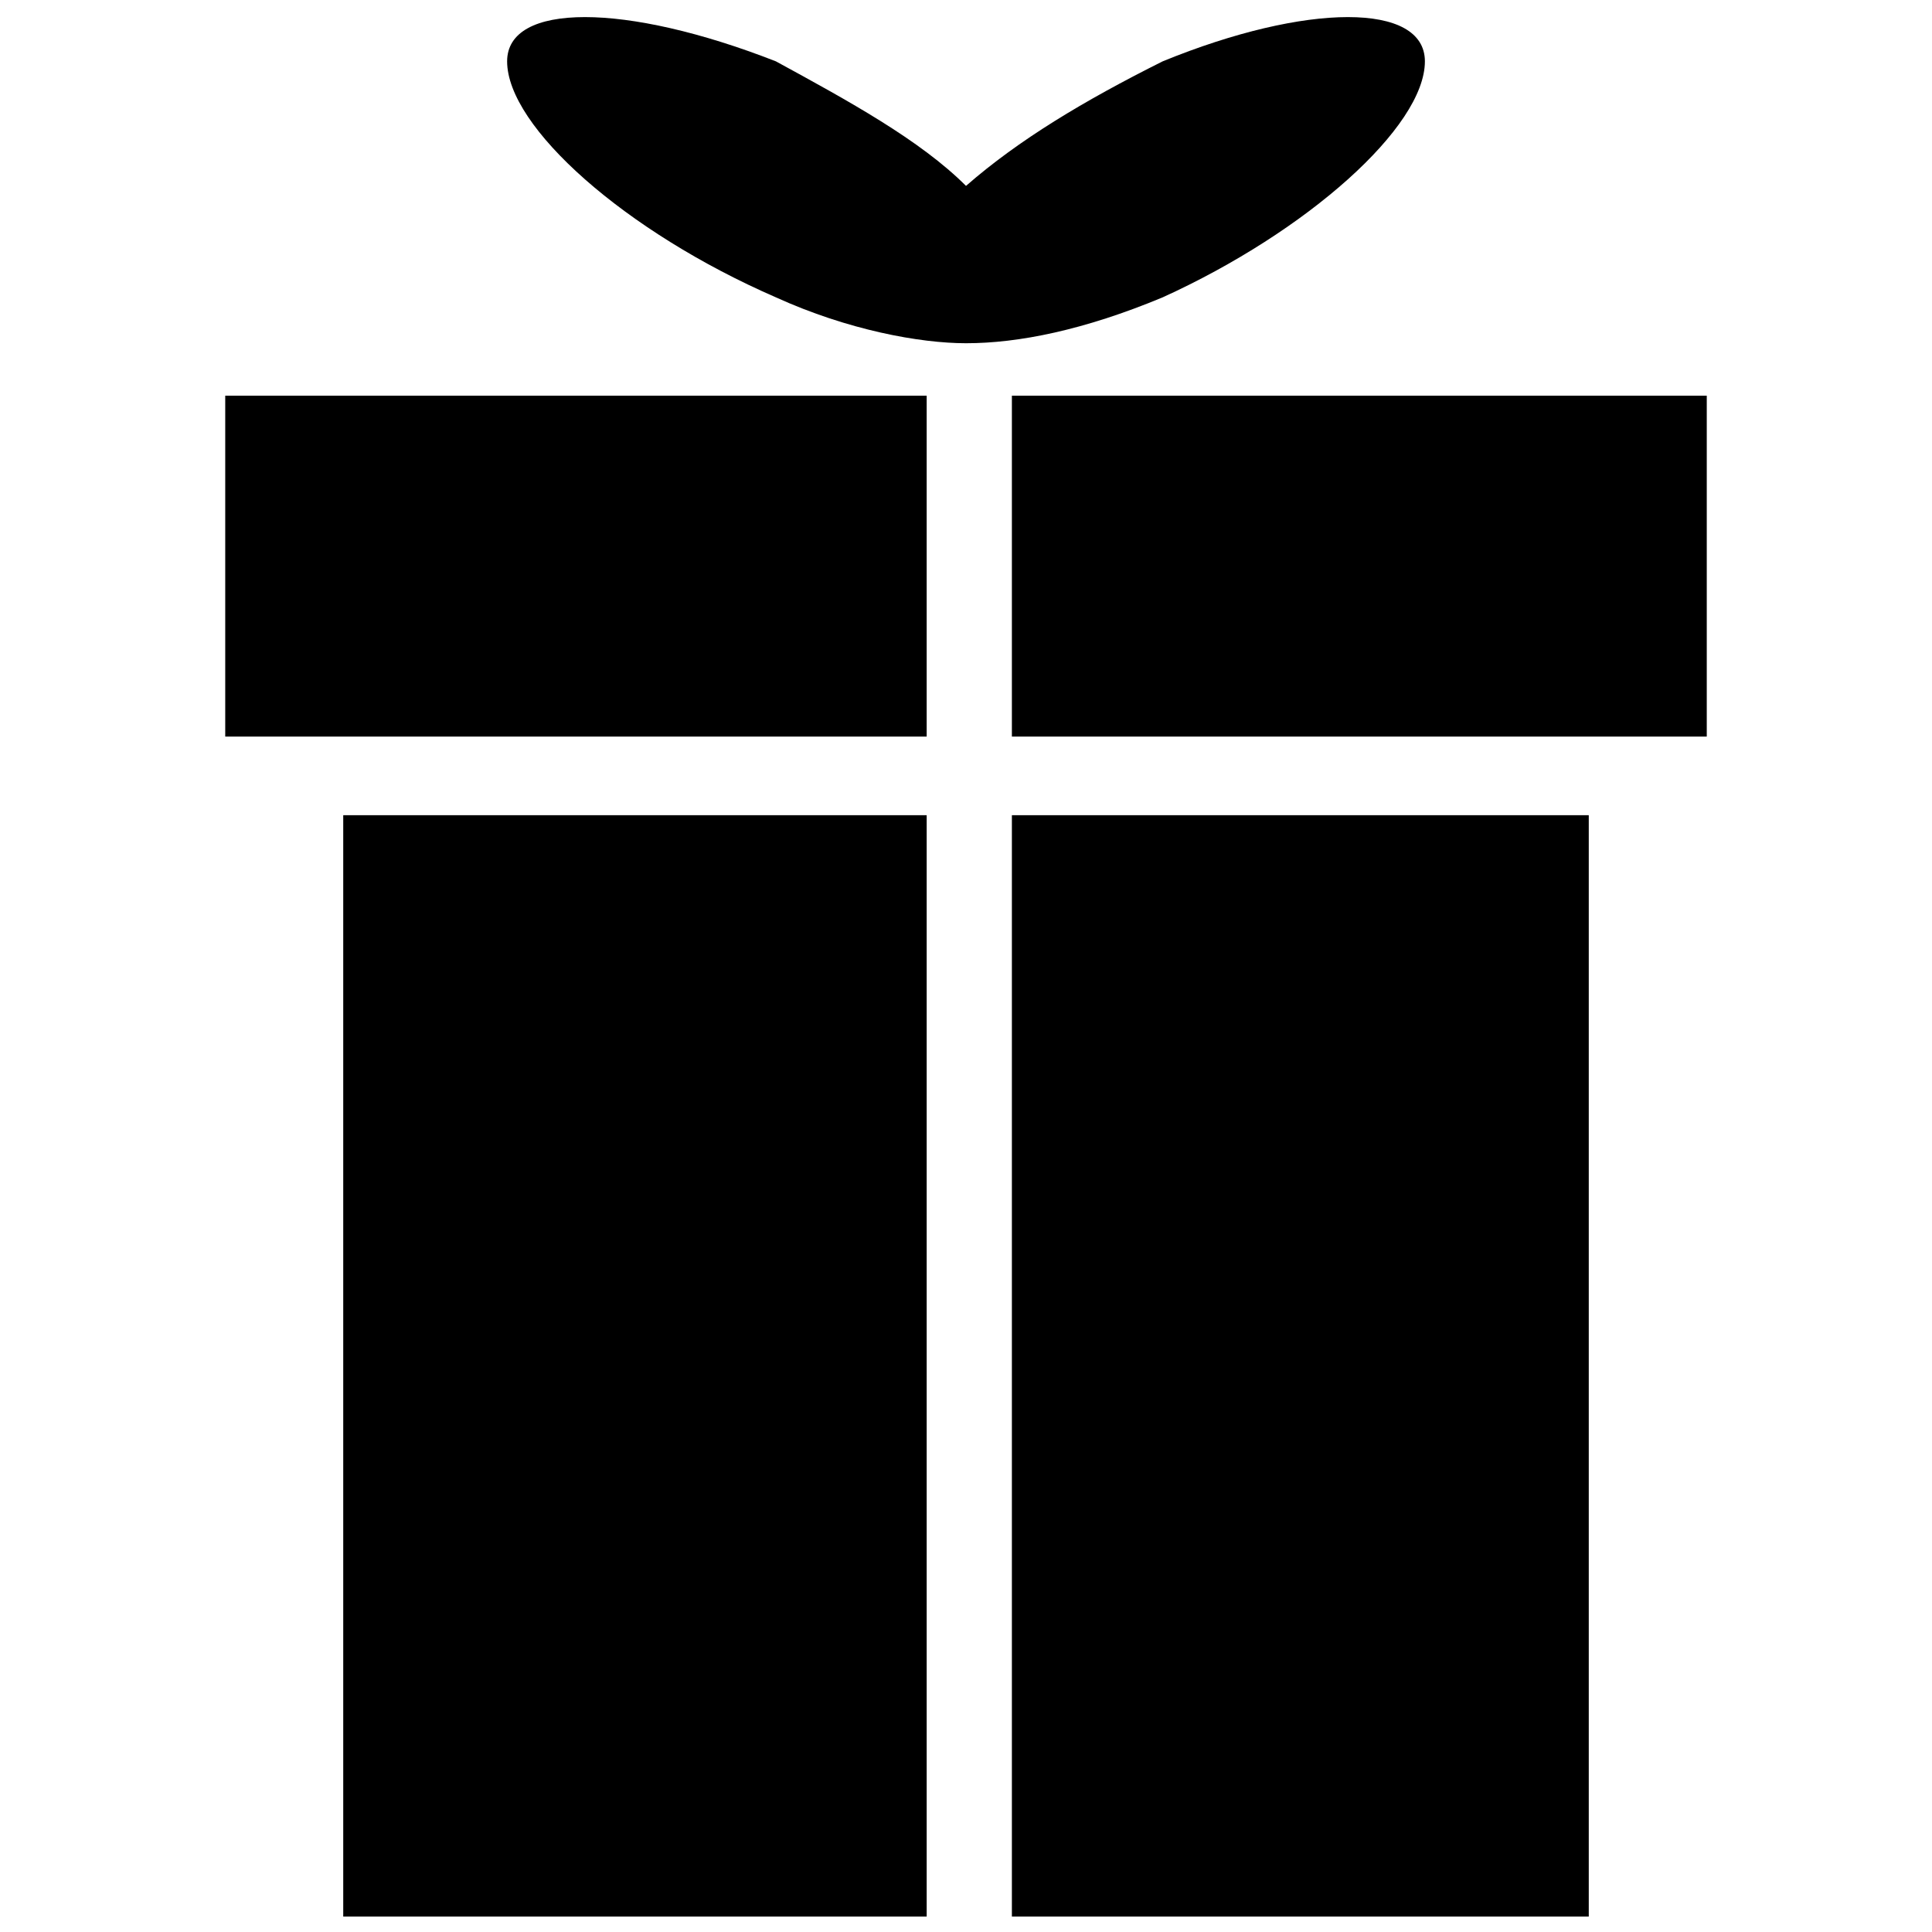 <?xml version="1.0" encoding="UTF-8"?>
<!-- The Best Svg Icon site in the world: iconSvg.co, Visit us! https://iconsvg.co -->
<svg width="800px" height="800px" version="1.1" viewBox="144 144 512 512" xmlns="http://www.w3.org/2000/svg">
 <defs>
  <clipPath id="c">
   <path d="m278 148.09h244v86.906h-244z"/>
  </clipPath>
  <clipPath id="b">
   <path d="m412 360h154v291.9h-154z"/>
  </clipPath>
  <clipPath id="a">
   <path d="m234 360h156v291.9h-156z"/>
  </clipPath>
 </defs>
 <g clip-path="url(#c)">
  <path d="m452.12 222.8c38.219-17.371 69.492-45.168 69.492-62.543 0-15.637-31.27-15.637-69.492 0-20.848 10.422-38.219 20.848-52.117 33.008-12.16-12.16-31.27-22.586-50.383-33.008-39.957-15.637-71.227-15.637-71.227 0 0 17.371 31.27 45.168 71.227 62.543 19.109 8.688 38.219 12.16 50.383 12.16 13.898 0 31.27-3.473 52.117-12.16z" fill-rule="evenodd"/>
 </g>
 <path d="m203.69 248.86h185.89v90.34h-185.89z" fill-rule="evenodd"/>
 <path d="m412.16 248.86h184.15v90.34h-184.15z" fill-rule="evenodd"/>
 <g clip-path="url(#b)">
  <path d="m412.16 360.04h152.88v291.86h-152.88z" fill-rule="evenodd"/>
 </g>
 <g clip-path="url(#a)">
  <path d="m234.96 360.04h154.62v291.86h-154.62z" fill-rule="evenodd"/>
 </g>
</svg>